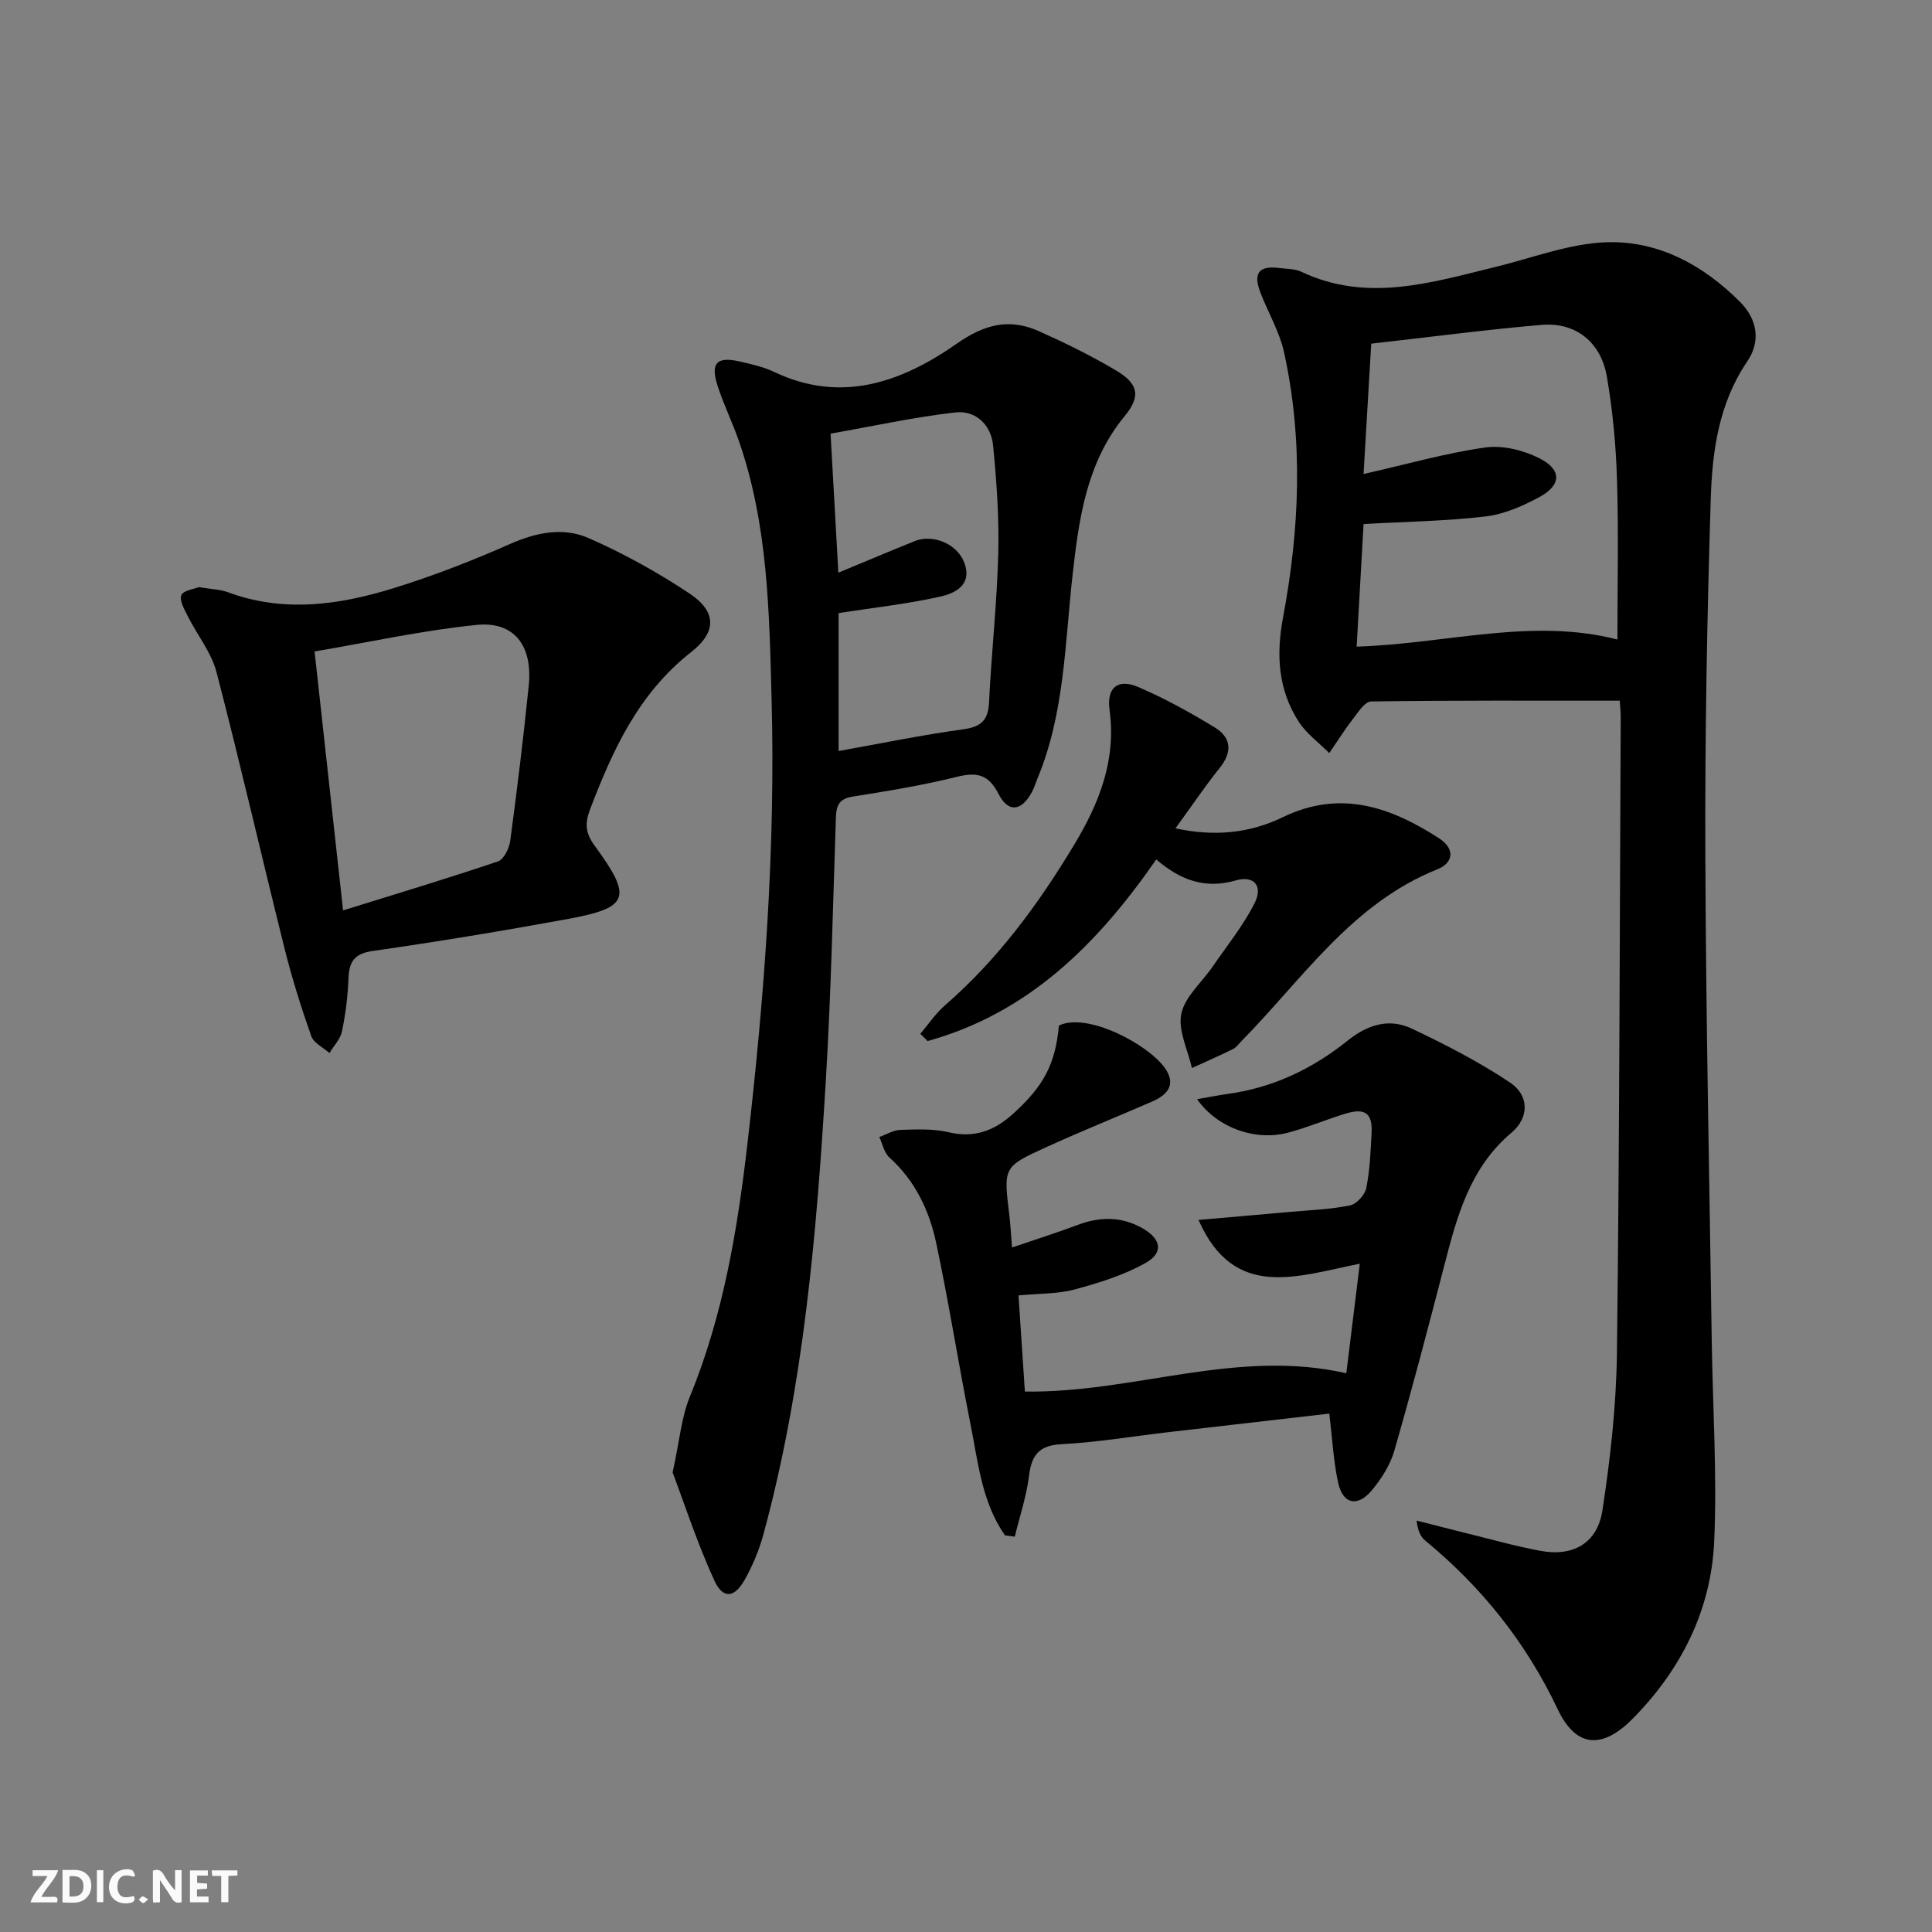 <svg enable-background="new 0 0 400 400" viewBox="0 0 400 400" xmlns="http://www.w3.org/2000/svg"><rect x="0" y="0" width="400" height="400" fill="#808080" stroke="none"/><g fill="#fbfafa"><path d="m37.59 393.81c-.92.31-1.52.05-2-.78-.7-1.2-1.52-2.34-2.47-3.78v4.59c-.55.03-.95.05-1.41.07-.03-.37-.06-.64-.06-.91 0-1.91 0-3.81 0-5.7 1.13-.41 1.77-.03 2.29.91.62 1.11 1.38 2.14 2.31 3.19v-4.2h1.35v6.61z"/><path d="m12.94 393.88v-6.75c1.9.19 3.93-.54 5.37 1.29.8 1.01.78 2.88.03 3.97-1.37 1.97-3.4 1.51-5.4 1.49m1.45-1.22c2.04.12 2.92-.58 2.89-2.21-.03-1.51-.98-2.19-2.89-2z"/><path d="m11.81 393.87h-5.49c.68-2.18 2.47-3.48 3.51-5.45h-3.08v-1.21h5.29c-.71 2.13-2.44 3.48-3.47 5.51.86 0 1.63.04 2.39-.01.79-.05 1.14.21.85 1.16"/><path d="m39.33 393.86v-6.61h3.7v1.07h-2.22v1.52c.68.04 1.34.09 2.07.13v1.07c-.72.05-1.38.09-2.1.14v1.48h2.4v1.19h-3.85z"/><path d="m27.71 388.56c-1.15-.3-2.46-.61-3.1.64-.37.73-.41 1.93-.06 2.67.63 1.35 1.99.93 3.17.68.35.94-.01 1.32-.93 1.46-1.62.25-3.05-.27-3.76-1.48-.73-1.25-.6-3.03.31-4.17.88-1.11 2.71-1.7 4-1.16.32.13.44.74.65 1.12-.1.08-.19.16-.28.24"/><path d="m49.15 387.24v1.07c-.59.02-1.17.05-1.87.08v5.44h-1.48v-5.44h-1.85c-.05-.4-.08-.73-.13-1.15z"/><path d="m20.06 387.21h1.33v6.62h-1.33z"/><path d="m30.68 393.25c-.49.38-.8.79-1.05.76-.32-.05-.6-.45-.9-.7.26-.24.51-.64.8-.67.29-.04.62.3 1.15.61"/></g><path d="m335.35 145.07c-17.57 0-34.53-.08-51.49.16-1.27.02-2.65 2.2-3.72 3.58-1.76 2.28-3.3 4.73-4.93 7.11-2.14-2.15-4.73-4.02-6.34-6.52-4.24-6.61-4.69-13.8-3.23-21.55 3.42-18.24 4.23-36.63.21-54.9-.95-4.31-3.34-8.29-4.93-12.47-1.52-4.01-.21-5.55 4.06-4.98 1.48.2 3.11.14 4.41.75 13.64 6.47 26.96 2.25 40.34-1.01 7.68-1.87 15.36-4.89 23.1-5.09 10.62-.28 19.86 4.76 27.43 12.36 3.64 3.66 4.29 8.2 1.5 12.3-5.92 8.71-7.26 18.61-7.57 28.54-.76 24.46-1.21 48.94-1.12 73.41.12 33.63.84 67.27 1.33 100.9.2 13.8 1.12 27.64.51 41.4-.62 14.27-6.85 26.63-16.89 36.79-6.28 6.35-11.72 6.03-15.5-1.94-6.57-13.86-15.75-25.33-27.48-34.98-.94-.78-1.5-2.03-1.75-4.11 3.22.82 6.44 1.65 9.67 2.45 5.3 1.3 10.57 2.81 15.93 3.81 6.78 1.27 11.83-1.54 12.88-8.4 1.65-10.8 2.87-21.76 3-32.67.53-43.63.57-87.27.78-130.91.04-1.47-.13-2.94-.2-4.03zm-51.45-73.92c-.54 9.1-1.04 17.6-1.59 26.99 9.05-2.05 17.04-4.34 25.18-5.49 3.6-.51 7.9.55 11.21 2.22 4.7 2.37 4.59 5.58.02 8.04-3.45 1.86-7.3 3.56-11.13 4.01-8.18.97-16.45 1.08-25.28 1.58-.46 8.08-.94 16.59-1.43 25.38 18.64-.6 36.28-6.05 53.99-1.47 0-11.34.25-22.27-.09-33.19-.22-7.11-.89-14.26-2.1-21.27-1.24-7.14-6.47-11.27-13.47-10.69-11.56.98-23.07 2.52-35.31 3.89z" fill="#000001"/><path d="m139.26 304.85c1.46-6.66 1.82-11.44 3.56-15.66 6.9-16.8 9.85-34.47 11.92-52.31 3.55-30.59 5.83-61.29 5.01-92.1-.48-18.08-.74-36.28-6.84-53.67-1.32-3.75-3.08-7.36-4.31-11.14-1.57-4.78-.23-6.23 4.53-5.13 2.42.56 4.92 1.1 7.14 2.16 13.96 6.65 26.49 2.07 37.82-5.85 5.8-4.06 10.92-5.31 17.03-2.57 5.45 2.44 10.85 5.09 15.98 8.14 4.62 2.75 5.11 5.34 1.78 9.39-7.96 9.67-9.51 21.28-10.83 33.08-1.58 14.15-1.65 28.57-7.27 42.03-.38.92-.66 1.89-1.13 2.76-2.14 3.97-4.88 4.37-6.91.4-2.13-4.17-4.59-4.55-8.74-3.52-7.06 1.75-14.28 2.93-21.48 4.07-2.84.45-3.38 1.89-3.46 4.38-.61 18.12-.99 36.27-2.08 54.36-1.91 31.67-4.56 63.28-12.94 94.07-.86 3.17-2.18 6.3-3.77 9.18-2.18 3.96-4.57 4.25-6.4.25-3.53-7.72-6.18-15.87-8.61-22.32zm34.36-177.92v28.56c8.88-1.59 17.32-3.33 25.83-4.5 3.7-.51 5.14-1.86 5.32-5.59.5-10.29 1.65-20.56 1.91-30.85.19-7.43-.35-14.91-1.07-22.32-.42-4.3-3.62-7.33-7.85-6.84-8.62.99-17.14 2.87-25.8 4.39.55 9.92 1.06 18.91 1.61 28.79 5.76-2.39 10.77-4.51 15.81-6.54 3.83-1.54 8.91.62 10.31 4.58 1.61 4.56-1.99 6.24-5.11 6.93-6.66 1.49-13.49 2.24-20.96 3.39z" fill="#000001"/><path d="m208.07 317.88c-4.79-6.85-5.55-15.05-7.12-22.92-2.51-12.53-4.47-25.17-7.13-37.66-1.43-6.71-4.37-12.88-9.69-17.67-1.09-.98-1.41-2.8-2.08-4.23 1.47-.52 2.93-1.43 4.42-1.47 3.31-.1 6.76-.27 9.93.49 5.31 1.27 9.49-.34 13.28-3.76 6.48-5.85 8.82-10.39 9.56-18.33 5.83-2.83 18.48 3.88 21.94 8.8 2.43 3.46.51 5.57-2.68 6.95-7.31 3.18-14.71 6.16-21.96 9.46-8.84 4.03-8.78 4.13-7.57 14.04.24 1.94.33 3.91.56 6.7 4.93-1.68 9.3-3.06 13.58-4.67 4.61-1.74 9.07-1.78 13.4.67 3.88 2.19 4.47 5.05.72 7.17-4.5 2.55-9.65 4.14-14.69 5.51-3.48.95-7.25.82-11.67 1.24.44 6.63.87 13.16 1.32 19.91 22.54.33 43.86-8.97 66.55-3.79.95-7.71 1.81-14.71 2.79-22.68-12.86 2.53-26 7.74-33.39-9.07 6.57-.57 12.77-1.1 18.96-1.66 4.14-.37 8.33-.52 12.39-1.34 1.36-.27 3.09-2.17 3.38-3.58.75-3.72.9-7.58 1.1-11.4.22-4.11-1.34-5.26-5.42-4.02-3.96 1.21-7.8 2.85-11.8 3.92-6.87 1.84-14.71-.98-18.91-6.91 2.33-.41 4.35-.82 6.39-1.1 9.31-1.28 17.51-5.19 24.73-10.99 4.18-3.36 8.64-4.76 13.38-2.51 6.98 3.32 13.93 6.88 20.34 11.18 3.96 2.66 3.92 7.26.28 10.33-8.63 7.26-11.29 17.29-13.93 27.49-3.32 12.84-6.69 25.67-10.36 38.41-.85 2.93-2.66 5.78-4.64 8.15-2.99 3.59-6.03 2.88-7-1.63-.96-4.49-1.2-9.13-1.81-14.24-11.08 1.28-22.1 2.54-33.13 3.82-7.42.86-14.83 2.12-22.27 2.51-4.69.24-6.23 2.21-6.77 6.54-.53 4.26-1.93 8.41-2.95 12.61-.66-.09-1.35-.18-2.03-.27z" fill="#000001"/><path d="m41.17 121.56c2.49.42 4.39.45 6.06 1.07 11.69 4.32 23.27 2.58 34.63-.97 8.05-2.52 15.96-5.59 23.68-9.01 5.48-2.43 11.07-3.56 16.36-1.23 7.24 3.19 14.27 7.07 20.86 11.46 5.58 3.72 5.71 7.92.31 12.15-10.89 8.54-16.26 20.33-20.97 32.72-1.05 2.78-.83 4.82.97 7.28 7.96 10.86 7.24 12.9-5.64 15.26-13.38 2.45-26.8 4.67-40.27 6.6-3.92.56-4.89 2.32-5.02 5.81-.14 3.63-.6 7.29-1.34 10.84-.33 1.6-1.7 2.99-2.59 4.48-1.3-1.15-3.26-2.07-3.77-3.5-2.08-5.91-3.97-11.92-5.49-18-4.77-19.11-9.17-38.32-14.13-57.38-1.06-4.06-3.96-7.62-5.89-11.47-.71-1.42-1.81-3.27-1.39-4.43.37-1 2.66-1.28 3.63-1.68zm29.86 66.93c11.28-3.51 21.74-6.65 32.07-10.15 1.22-.41 2.33-2.72 2.54-4.27 1.43-10.68 2.74-21.39 3.83-32.11.84-8.27-3-13.35-10.75-12.58-11.13 1.11-22.12 3.55-33.59 5.5 2.02 18.28 3.92 35.53 5.9 53.61z" fill="#000001"/><path d="m239.39 177.94c-12.32 17.78-26.63 31.85-47.34 37.6-.5-.5-1.01-1-1.51-1.5 1.69-1.98 3.16-4.2 5.1-5.89 10.94-9.5 19.38-20.98 26.79-33.31 5.15-8.57 8.71-17.47 7.29-27.85-.64-4.65 1.72-6.55 5.94-4.75 5.46 2.33 10.71 5.26 15.8 8.34 3.45 2.09 3.76 5.06 1.06 8.42-3.1 3.86-5.86 7.98-9.15 12.5 8.14 1.77 15.45.97 22.18-2.29 11.89-5.77 22.23-2.19 32.32 4.3 3.53 2.27 2.99 5.16-.26 6.46-17.75 7.1-27.9 22.7-40.53 35.53-.58.59-1.1 1.35-1.81 1.7-2.8 1.38-5.66 2.63-8.5 3.93-.84-3.78-2.91-7.8-2.19-11.25.74-3.53 4.23-6.47 6.46-9.72 2.98-4.34 6.35-8.49 8.7-13.15 1.81-3.59-.1-5.83-3.92-4.72-6.53 1.89-11.67-.26-16.43-4.35z" fill="#000001"/></svg>